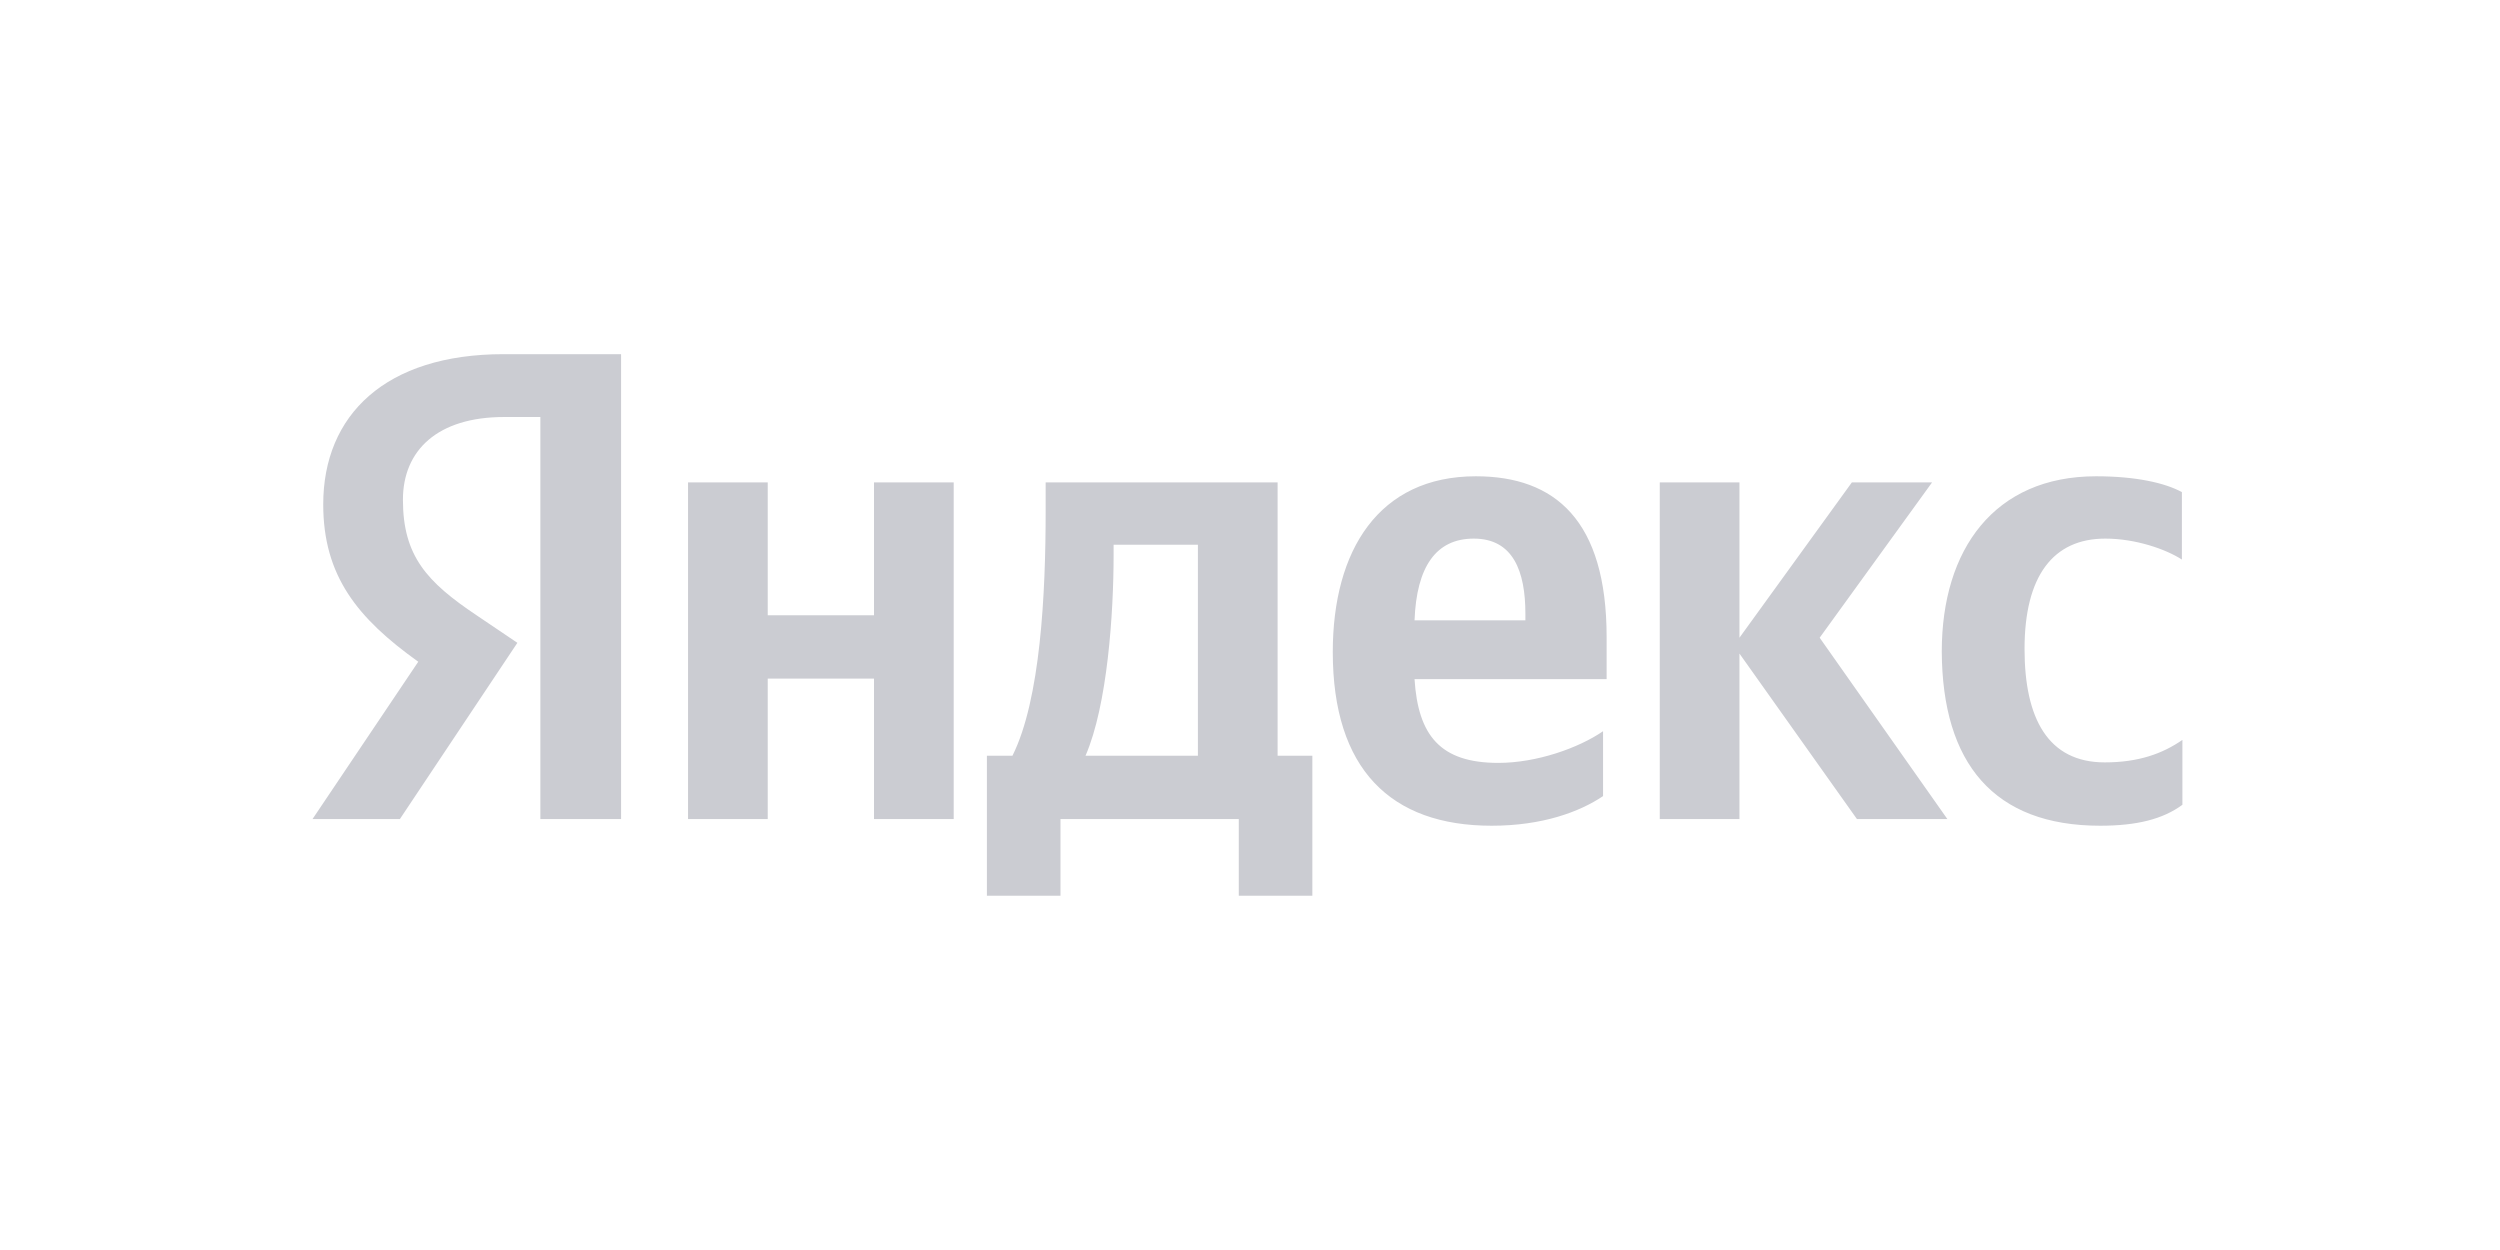 <svg width="240" height="120" viewBox="0 0 240 120" fill="none" xmlns="http://www.w3.org/2000/svg">
    <g clip-path="url(#clip0_4978_36)">
        <path d="M201.615 79.27C205.146 79.27 207.647 78.633 209.511 77.259V71.031C207.598 72.355 205.293 73.189 202.056 73.189C196.612 73.189 194.356 68.971 194.356 62.3C194.356 55.287 197.103 51.706 202.105 51.706C205.048 51.706 207.942 52.736 209.462 53.717V47.243C207.844 46.36 205.048 45.723 201.222 45.723C191.462 45.723 186.41 52.736 186.41 62.545C186.459 73.287 191.413 79.27 201.615 79.27ZM153.893 76.426V70.197C151.539 71.815 147.517 73.238 143.838 73.238C138.247 73.238 136.138 70.589 135.795 65.194H154.236V61.172C154.236 49.941 149.282 45.723 141.68 45.723C132.361 45.723 127.947 52.834 127.947 62.595C127.947 73.826 133.489 79.27 143.201 79.27C148.056 79.27 151.637 77.946 153.893 76.426ZM83.904 46.311V59.063H73.702V46.311H66.051V78.633H73.702V65.145H83.904V78.633H91.555V46.311H83.904ZM126.034 72.551H122.65V46.311H100.383V49.058C100.383 56.954 99.893 67.156 97.195 72.551H94.743V85.99H101.806V78.633H118.923V85.99H125.985V72.551H126.034ZM178.269 78.633H186.95L174.688 61.221L185.479 46.311H177.778L166.988 61.221V46.311H159.337V78.633H166.988V62.742L178.269 78.633ZM141.484 51.706C145.261 51.706 146.438 54.845 146.438 58.916V59.554H135.795C135.991 54.404 137.855 51.706 141.484 51.706ZM114.999 72.551H104.209C106.318 67.695 106.906 58.867 106.906 53.276V52.295H114.999V72.551Z" fill="#CBCCD2"/>
        <path d="M59.673 78.632H51.875V40.033H48.392C42.016 40.033 38.681 43.221 38.681 47.978C38.681 53.373 40.986 55.875 45.744 59.063L49.668 61.711L38.387 78.632H30L40.153 63.526C34.316 59.357 31.03 55.286 31.03 48.42C31.03 39.837 37.014 34 48.343 34H59.624V78.632H59.673Z" fill="#CBCCD2"/>
    </g>
    <defs>
        <clipPath id="clip0_4978_36">
            <rect width="180" height="51.989" fill="white" transform="translate(30 34)"/>
        </clipPath>
    </defs>
</svg>
